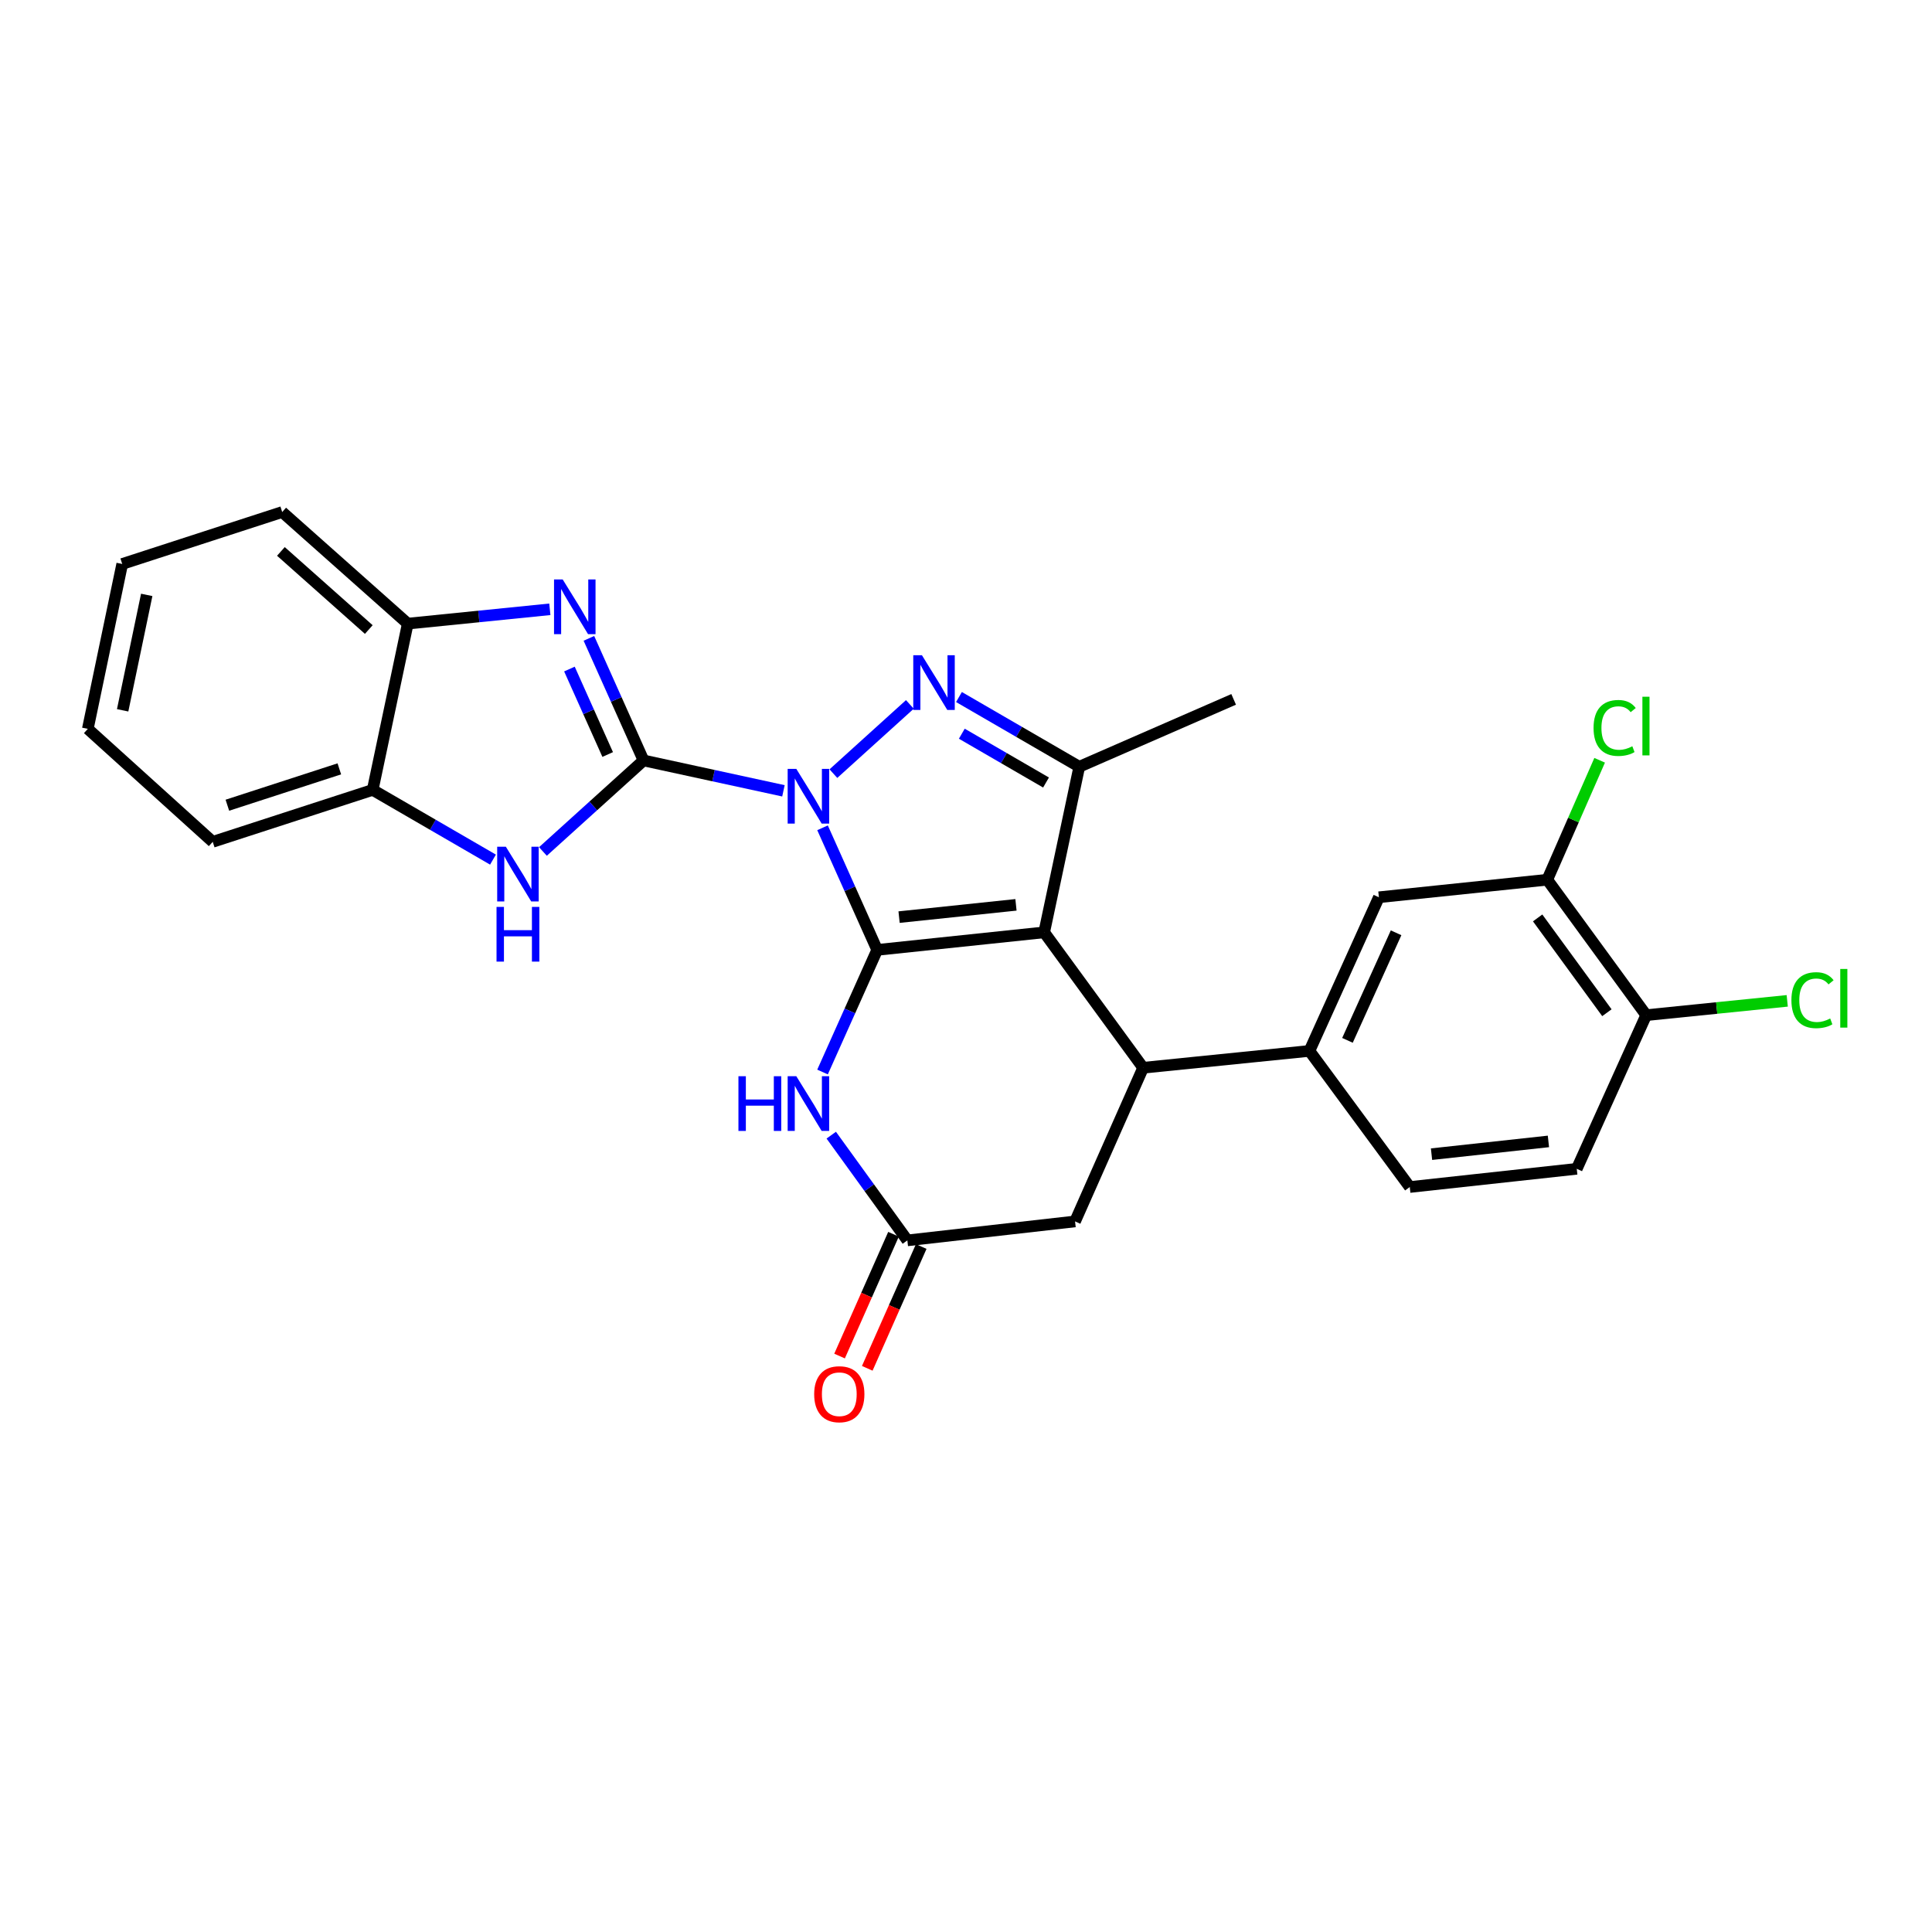 <?xml version='1.0' encoding='iso-8859-1'?>
<svg version='1.1' baseProfile='full'
              xmlns='http://www.w3.org/2000/svg'
                      xmlns:rdkit='http://www.rdkit.org/xml'
                      xmlns:xlink='http://www.w3.org/1999/xlink'
                  xml:space='preserve'
width='1000px' height='1000px' viewBox='0 0 1000 1000'>
<!-- END OF HEADER -->
<rect style='opacity:1.0;fill:#FFFFFF;stroke:none' width='1000' height='1000' x='0' y='0'> </rect>
<path class='bond-0' d='M 425.746,428.47 L 439.889,460.067' style='fill:none;fill-rule:evenodd;stroke:#0000FF;stroke-width:6px;stroke-linecap:butt;stroke-linejoin:miter;stroke-opacity:1' />
<path class='bond-0' d='M 439.889,460.067 L 454.032,491.663' style='fill:none;fill-rule:evenodd;stroke:#000000;stroke-width:6px;stroke-linecap:butt;stroke-linejoin:miter;stroke-opacity:1' />
<path class='bond-1' d='M 405.509,409.326 L 369.303,401.465' style='fill:none;fill-rule:evenodd;stroke:#0000FF;stroke-width:6px;stroke-linecap:butt;stroke-linejoin:miter;stroke-opacity:1' />
<path class='bond-1' d='M 369.303,401.465 L 333.097,393.604' style='fill:none;fill-rule:evenodd;stroke:#000000;stroke-width:6px;stroke-linecap:butt;stroke-linejoin:miter;stroke-opacity:1' />
<path class='bond-3' d='M 431.364,400.429 L 470.949,364.606' style='fill:none;fill-rule:evenodd;stroke:#0000FF;stroke-width:6px;stroke-linecap:butt;stroke-linejoin:miter;stroke-opacity:1' />
<path class='bond-2' d='M 454.032,491.663 L 540.466,482.583' style='fill:none;fill-rule:evenodd;stroke:#000000;stroke-width:6px;stroke-linecap:butt;stroke-linejoin:miter;stroke-opacity:1' />
<path class='bond-2' d='M 465.359,474.7 L 525.862,468.344' style='fill:none;fill-rule:evenodd;stroke:#000000;stroke-width:6px;stroke-linecap:butt;stroke-linejoin:miter;stroke-opacity:1' />
<path class='bond-6' d='M 454.032,491.663 L 439.888,523.269' style='fill:none;fill-rule:evenodd;stroke:#000000;stroke-width:6px;stroke-linecap:butt;stroke-linejoin:miter;stroke-opacity:1' />
<path class='bond-6' d='M 439.888,523.269 L 425.744,554.874' style='fill:none;fill-rule:evenodd;stroke:#0000FF;stroke-width:6px;stroke-linecap:butt;stroke-linejoin:miter;stroke-opacity:1' />
<path class='bond-4' d='M 333.097,393.604 L 318.957,362.007' style='fill:none;fill-rule:evenodd;stroke:#000000;stroke-width:6px;stroke-linecap:butt;stroke-linejoin:miter;stroke-opacity:1' />
<path class='bond-4' d='M 318.957,362.007 L 304.817,330.411' style='fill:none;fill-rule:evenodd;stroke:#0000FF;stroke-width:6px;stroke-linecap:butt;stroke-linejoin:miter;stroke-opacity:1' />
<path class='bond-4' d='M 314.536,390.533 L 304.638,368.415' style='fill:none;fill-rule:evenodd;stroke:#000000;stroke-width:6px;stroke-linecap:butt;stroke-linejoin:miter;stroke-opacity:1' />
<path class='bond-4' d='M 304.638,368.415 L 294.74,346.297' style='fill:none;fill-rule:evenodd;stroke:#0000FF;stroke-width:6px;stroke-linecap:butt;stroke-linejoin:miter;stroke-opacity:1' />
<path class='bond-8' d='M 333.097,393.604 L 307.056,417.163' style='fill:none;fill-rule:evenodd;stroke:#000000;stroke-width:6px;stroke-linecap:butt;stroke-linejoin:miter;stroke-opacity:1' />
<path class='bond-8' d='M 307.056,417.163 L 281.016,440.721' style='fill:none;fill-rule:evenodd;stroke:#0000FF;stroke-width:6px;stroke-linecap:butt;stroke-linejoin:miter;stroke-opacity:1' />
<path class='bond-7' d='M 540.466,482.583 L 591.683,552.667' style='fill:none;fill-rule:evenodd;stroke:#000000;stroke-width:6px;stroke-linecap:butt;stroke-linejoin:miter;stroke-opacity:1' />
<path class='bond-27' d='M 540.466,482.583 L 558.628,396.872' style='fill:none;fill-rule:evenodd;stroke:#000000;stroke-width:6px;stroke-linecap:butt;stroke-linejoin:miter;stroke-opacity:1' />
<path class='bond-5' d='M 496.358,360.782 L 527.493,378.827' style='fill:none;fill-rule:evenodd;stroke:#0000FF;stroke-width:6px;stroke-linecap:butt;stroke-linejoin:miter;stroke-opacity:1' />
<path class='bond-5' d='M 527.493,378.827 L 558.628,396.872' style='fill:none;fill-rule:evenodd;stroke:#000000;stroke-width:6px;stroke-linecap:butt;stroke-linejoin:miter;stroke-opacity:1' />
<path class='bond-5' d='M 497.832,379.767 L 519.627,392.399' style='fill:none;fill-rule:evenodd;stroke:#0000FF;stroke-width:6px;stroke-linecap:butt;stroke-linejoin:miter;stroke-opacity:1' />
<path class='bond-5' d='M 519.627,392.399 L 541.421,405.03' style='fill:none;fill-rule:evenodd;stroke:#000000;stroke-width:6px;stroke-linecap:butt;stroke-linejoin:miter;stroke-opacity:1' />
<path class='bond-11' d='M 284.593,315.374 L 247.823,319.081' style='fill:none;fill-rule:evenodd;stroke:#0000FF;stroke-width:6px;stroke-linecap:butt;stroke-linejoin:miter;stroke-opacity:1' />
<path class='bond-11' d='M 247.823,319.081 L 211.054,322.787' style='fill:none;fill-rule:evenodd;stroke:#000000;stroke-width:6px;stroke-linecap:butt;stroke-linejoin:miter;stroke-opacity:1' />
<path class='bond-22' d='M 558.628,396.872 L 638.534,361.995' style='fill:none;fill-rule:evenodd;stroke:#000000;stroke-width:6px;stroke-linecap:butt;stroke-linejoin:miter;stroke-opacity:1' />
<path class='bond-9' d='M 430.255,587.557 L 449.952,614.789' style='fill:none;fill-rule:evenodd;stroke:#0000FF;stroke-width:6px;stroke-linecap:butt;stroke-linejoin:miter;stroke-opacity:1' />
<path class='bond-9' d='M 449.952,614.789 L 469.649,642.021' style='fill:none;fill-rule:evenodd;stroke:#000000;stroke-width:6px;stroke-linecap:butt;stroke-linejoin:miter;stroke-opacity:1' />
<path class='bond-10' d='M 591.683,552.667 L 677.76,543.952' style='fill:none;fill-rule:evenodd;stroke:#000000;stroke-width:6px;stroke-linecap:butt;stroke-linejoin:miter;stroke-opacity:1' />
<path class='bond-29' d='M 591.683,552.667 L 556.449,632.208' style='fill:none;fill-rule:evenodd;stroke:#000000;stroke-width:6px;stroke-linecap:butt;stroke-linejoin:miter;stroke-opacity:1' />
<path class='bond-12' d='M 255.171,444.937 L 224.036,426.891' style='fill:none;fill-rule:evenodd;stroke:#0000FF;stroke-width:6px;stroke-linecap:butt;stroke-linejoin:miter;stroke-opacity:1' />
<path class='bond-12' d='M 224.036,426.891 L 192.901,408.846' style='fill:none;fill-rule:evenodd;stroke:#000000;stroke-width:6px;stroke-linecap:butt;stroke-linejoin:miter;stroke-opacity:1' />
<path class='bond-13' d='M 469.649,642.021 L 556.449,632.208' style='fill:none;fill-rule:evenodd;stroke:#000000;stroke-width:6px;stroke-linecap:butt;stroke-linejoin:miter;stroke-opacity:1' />
<path class='bond-17' d='M 462.478,638.844 L 448.515,670.367' style='fill:none;fill-rule:evenodd;stroke:#000000;stroke-width:6px;stroke-linecap:butt;stroke-linejoin:miter;stroke-opacity:1' />
<path class='bond-17' d='M 448.515,670.367 L 434.551,701.889' style='fill:none;fill-rule:evenodd;stroke:#FF0000;stroke-width:6px;stroke-linecap:butt;stroke-linejoin:miter;stroke-opacity:1' />
<path class='bond-17' d='M 476.821,645.197 L 462.857,676.72' style='fill:none;fill-rule:evenodd;stroke:#000000;stroke-width:6px;stroke-linecap:butt;stroke-linejoin:miter;stroke-opacity:1' />
<path class='bond-17' d='M 462.857,676.72 L 448.893,708.243' style='fill:none;fill-rule:evenodd;stroke:#FF0000;stroke-width:6px;stroke-linecap:butt;stroke-linejoin:miter;stroke-opacity:1' />
<path class='bond-14' d='M 677.76,543.952 L 713.709,464.421' style='fill:none;fill-rule:evenodd;stroke:#000000;stroke-width:6px;stroke-linecap:butt;stroke-linejoin:miter;stroke-opacity:1' />
<path class='bond-14' d='M 697.447,538.484 L 722.611,482.812' style='fill:none;fill-rule:evenodd;stroke:#000000;stroke-width:6px;stroke-linecap:butt;stroke-linejoin:miter;stroke-opacity:1' />
<path class='bond-18' d='M 677.76,543.952 L 729.692,614.403' style='fill:none;fill-rule:evenodd;stroke:#000000;stroke-width:6px;stroke-linecap:butt;stroke-linejoin:miter;stroke-opacity:1' />
<path class='bond-23' d='M 211.054,322.787 L 146.067,265.025' style='fill:none;fill-rule:evenodd;stroke:#000000;stroke-width:6px;stroke-linecap:butt;stroke-linejoin:miter;stroke-opacity:1' />
<path class='bond-23' d='M 190.885,325.848 L 145.394,285.414' style='fill:none;fill-rule:evenodd;stroke:#000000;stroke-width:6px;stroke-linecap:butt;stroke-linejoin:miter;stroke-opacity:1' />
<path class='bond-28' d='M 211.054,322.787 L 192.901,408.846' style='fill:none;fill-rule:evenodd;stroke:#000000;stroke-width:6px;stroke-linecap:butt;stroke-linejoin:miter;stroke-opacity:1' />
<path class='bond-24' d='M 192.901,408.846 L 110.11,435.732' style='fill:none;fill-rule:evenodd;stroke:#000000;stroke-width:6px;stroke-linecap:butt;stroke-linejoin:miter;stroke-opacity:1' />
<path class='bond-24' d='M 175.637,397.959 L 117.684,416.779' style='fill:none;fill-rule:evenodd;stroke:#000000;stroke-width:6px;stroke-linecap:butt;stroke-linejoin:miter;stroke-opacity:1' />
<path class='bond-15' d='M 713.709,464.421 L 800.866,455.34' style='fill:none;fill-rule:evenodd;stroke:#000000;stroke-width:6px;stroke-linecap:butt;stroke-linejoin:miter;stroke-opacity:1' />
<path class='bond-20' d='M 800.866,455.34 L 814.421,424.43' style='fill:none;fill-rule:evenodd;stroke:#000000;stroke-width:6px;stroke-linecap:butt;stroke-linejoin:miter;stroke-opacity:1' />
<path class='bond-20' d='M 814.421,424.43 L 827.976,393.519' style='fill:none;fill-rule:evenodd;stroke:#00CC00;stroke-width:6px;stroke-linecap:butt;stroke-linejoin:miter;stroke-opacity:1' />
<path class='bond-31' d='M 800.866,455.34 L 852.074,525.442' style='fill:none;fill-rule:evenodd;stroke:#000000;stroke-width:6px;stroke-linecap:butt;stroke-linejoin:miter;stroke-opacity:1' />
<path class='bond-31' d='M 795.88,475.108 L 831.726,524.18' style='fill:none;fill-rule:evenodd;stroke:#000000;stroke-width:6px;stroke-linecap:butt;stroke-linejoin:miter;stroke-opacity:1' />
<path class='bond-16' d='M 852.074,525.442 L 816.125,604.974' style='fill:none;fill-rule:evenodd;stroke:#000000;stroke-width:6px;stroke-linecap:butt;stroke-linejoin:miter;stroke-opacity:1' />
<path class='bond-21' d='M 852.074,525.442 L 888.571,521.74' style='fill:none;fill-rule:evenodd;stroke:#000000;stroke-width:6px;stroke-linecap:butt;stroke-linejoin:miter;stroke-opacity:1' />
<path class='bond-21' d='M 888.571,521.74 L 925.068,518.037' style='fill:none;fill-rule:evenodd;stroke:#00CC00;stroke-width:6px;stroke-linecap:butt;stroke-linejoin:miter;stroke-opacity:1' />
<path class='bond-19' d='M 729.692,614.403 L 816.125,604.974' style='fill:none;fill-rule:evenodd;stroke:#000000;stroke-width:6px;stroke-linecap:butt;stroke-linejoin:miter;stroke-opacity:1' />
<path class='bond-19' d='M 740.955,597.395 L 801.459,590.794' style='fill:none;fill-rule:evenodd;stroke:#000000;stroke-width:6px;stroke-linecap:butt;stroke-linejoin:miter;stroke-opacity:1' />
<path class='bond-26' d='M 146.067,265.025 L 63.259,291.91' style='fill:none;fill-rule:evenodd;stroke:#000000;stroke-width:6px;stroke-linecap:butt;stroke-linejoin:miter;stroke-opacity:1' />
<path class='bond-25' d='M 110.11,435.732 L 45.455,377.255' style='fill:none;fill-rule:evenodd;stroke:#000000;stroke-width:6px;stroke-linecap:butt;stroke-linejoin:miter;stroke-opacity:1' />
<path class='bond-30' d='M 45.455,377.255 L 63.259,291.91' style='fill:none;fill-rule:evenodd;stroke:#000000;stroke-width:6px;stroke-linecap:butt;stroke-linejoin:miter;stroke-opacity:1' />
<path class='bond-30' d='M 63.481,367.657 L 75.944,307.916' style='fill:none;fill-rule:evenodd;stroke:#000000;stroke-width:6px;stroke-linecap:butt;stroke-linejoin:miter;stroke-opacity:1' />
<path  class='atom-0' d='M 412.172 397.972
L 421.452 412.972
Q 422.372 414.452, 423.852 417.132
Q 425.332 419.812, 425.412 419.972
L 425.412 397.972
L 429.172 397.972
L 429.172 426.292
L 425.292 426.292
L 415.332 409.892
Q 414.172 407.972, 412.932 405.772
Q 411.732 403.572, 411.372 402.892
L 411.372 426.292
L 407.692 426.292
L 407.692 397.972
L 412.172 397.972
' fill='#0000FF'/>
<path  class='atom-4' d='M 477.185 339.138
L 486.465 354.138
Q 487.385 355.618, 488.865 358.298
Q 490.345 360.978, 490.425 361.138
L 490.425 339.138
L 494.185 339.138
L 494.185 367.458
L 490.305 367.458
L 480.345 351.058
Q 479.185 349.138, 477.945 346.938
Q 476.745 344.738, 476.385 344.058
L 476.385 367.458
L 472.705 367.458
L 472.705 339.138
L 477.185 339.138
' fill='#0000FF'/>
<path  class='atom-5' d='M 291.245 299.912
L 300.525 314.912
Q 301.445 316.392, 302.925 319.072
Q 304.405 321.752, 304.485 321.912
L 304.485 299.912
L 308.245 299.912
L 308.245 328.232
L 304.365 328.232
L 294.405 311.832
Q 293.245 309.912, 292.005 307.712
Q 290.805 305.512, 290.445 304.832
L 290.445 328.232
L 286.765 328.232
L 286.765 299.912
L 291.245 299.912
' fill='#0000FF'/>
<path  class='atom-7' d='M 382.212 557.052
L 386.052 557.052
L 386.052 569.092
L 400.532 569.092
L 400.532 557.052
L 404.372 557.052
L 404.372 585.372
L 400.532 585.372
L 400.532 572.292
L 386.052 572.292
L 386.052 585.372
L 382.212 585.372
L 382.212 557.052
' fill='#0000FF'/>
<path  class='atom-7' d='M 412.172 557.052
L 421.452 572.052
Q 422.372 573.532, 423.852 576.212
Q 425.332 578.892, 425.412 579.052
L 425.412 557.052
L 429.172 557.052
L 429.172 585.372
L 425.292 585.372
L 415.332 568.972
Q 414.172 567.052, 412.932 564.852
Q 411.732 562.652, 411.372 561.972
L 411.372 585.372
L 407.692 585.372
L 407.692 557.052
L 412.172 557.052
' fill='#0000FF'/>
<path  class='atom-9' d='M 261.824 438.26
L 271.104 453.26
Q 272.024 454.74, 273.504 457.42
Q 274.984 460.1, 275.064 460.26
L 275.064 438.26
L 278.824 438.26
L 278.824 466.58
L 274.944 466.58
L 264.984 450.18
Q 263.824 448.26, 262.584 446.06
Q 261.384 443.86, 261.024 443.18
L 261.024 466.58
L 257.344 466.58
L 257.344 438.26
L 261.824 438.26
' fill='#0000FF'/>
<path  class='atom-9' d='M 257.004 469.412
L 260.844 469.412
L 260.844 481.452
L 275.324 481.452
L 275.324 469.412
L 279.164 469.412
L 279.164 497.732
L 275.324 497.732
L 275.324 484.652
L 260.844 484.652
L 260.844 497.732
L 257.004 497.732
L 257.004 469.412
' fill='#0000FF'/>
<path  class='atom-18' d='M 421.415 721.641
Q 421.415 714.841, 424.775 711.041
Q 428.135 707.241, 434.415 707.241
Q 440.695 707.241, 444.055 711.041
Q 447.415 714.841, 447.415 721.641
Q 447.415 728.521, 444.015 732.441
Q 440.615 736.321, 434.415 736.321
Q 428.175 736.321, 424.775 732.441
Q 421.415 728.561, 421.415 721.641
M 434.415 733.121
Q 438.735 733.121, 441.055 730.241
Q 443.415 727.321, 443.415 721.641
Q 443.415 716.081, 441.055 713.281
Q 438.735 710.441, 434.415 710.441
Q 430.095 710.441, 427.735 713.241
Q 425.415 716.041, 425.415 721.641
Q 425.415 727.361, 427.735 730.241
Q 430.095 733.121, 434.415 733.121
' fill='#FF0000'/>
<path  class='atom-21' d='M 824.823 376.788
Q 824.823 369.748, 828.103 366.068
Q 831.423 362.348, 837.703 362.348
Q 843.543 362.348, 846.663 366.468
L 844.023 368.628
Q 841.743 365.628, 837.703 365.628
Q 833.423 365.628, 831.143 368.508
Q 828.903 371.348, 828.903 376.788
Q 828.903 382.388, 831.223 385.268
Q 833.583 388.148, 838.143 388.148
Q 841.263 388.148, 844.903 386.268
L 846.023 389.268
Q 844.543 390.228, 842.303 390.788
Q 840.063 391.348, 837.583 391.348
Q 831.423 391.348, 828.103 387.588
Q 824.823 383.828, 824.823 376.788
' fill='#00CC00'/>
<path  class='atom-21' d='M 850.103 360.628
L 853.783 360.628
L 853.783 390.988
L 850.103 390.988
L 850.103 360.628
' fill='#00CC00'/>
<path  class='atom-22' d='M 927.231 517.69
Q 927.231 510.65, 930.511 506.97
Q 933.831 503.25, 940.111 503.25
Q 945.951 503.25, 949.071 507.37
L 946.431 509.53
Q 944.151 506.53, 940.111 506.53
Q 935.831 506.53, 933.551 509.41
Q 931.311 512.25, 931.311 517.69
Q 931.311 523.29, 933.631 526.17
Q 935.991 529.05, 940.551 529.05
Q 943.671 529.05, 947.311 527.17
L 948.431 530.17
Q 946.951 531.13, 944.711 531.69
Q 942.471 532.25, 939.991 532.25
Q 933.831 532.25, 930.511 528.49
Q 927.231 524.73, 927.231 517.69
' fill='#00CC00'/>
<path  class='atom-22' d='M 952.511 501.53
L 956.191 501.53
L 956.191 531.89
L 952.511 531.89
L 952.511 501.53
' fill='#00CC00'/>
</svg>
